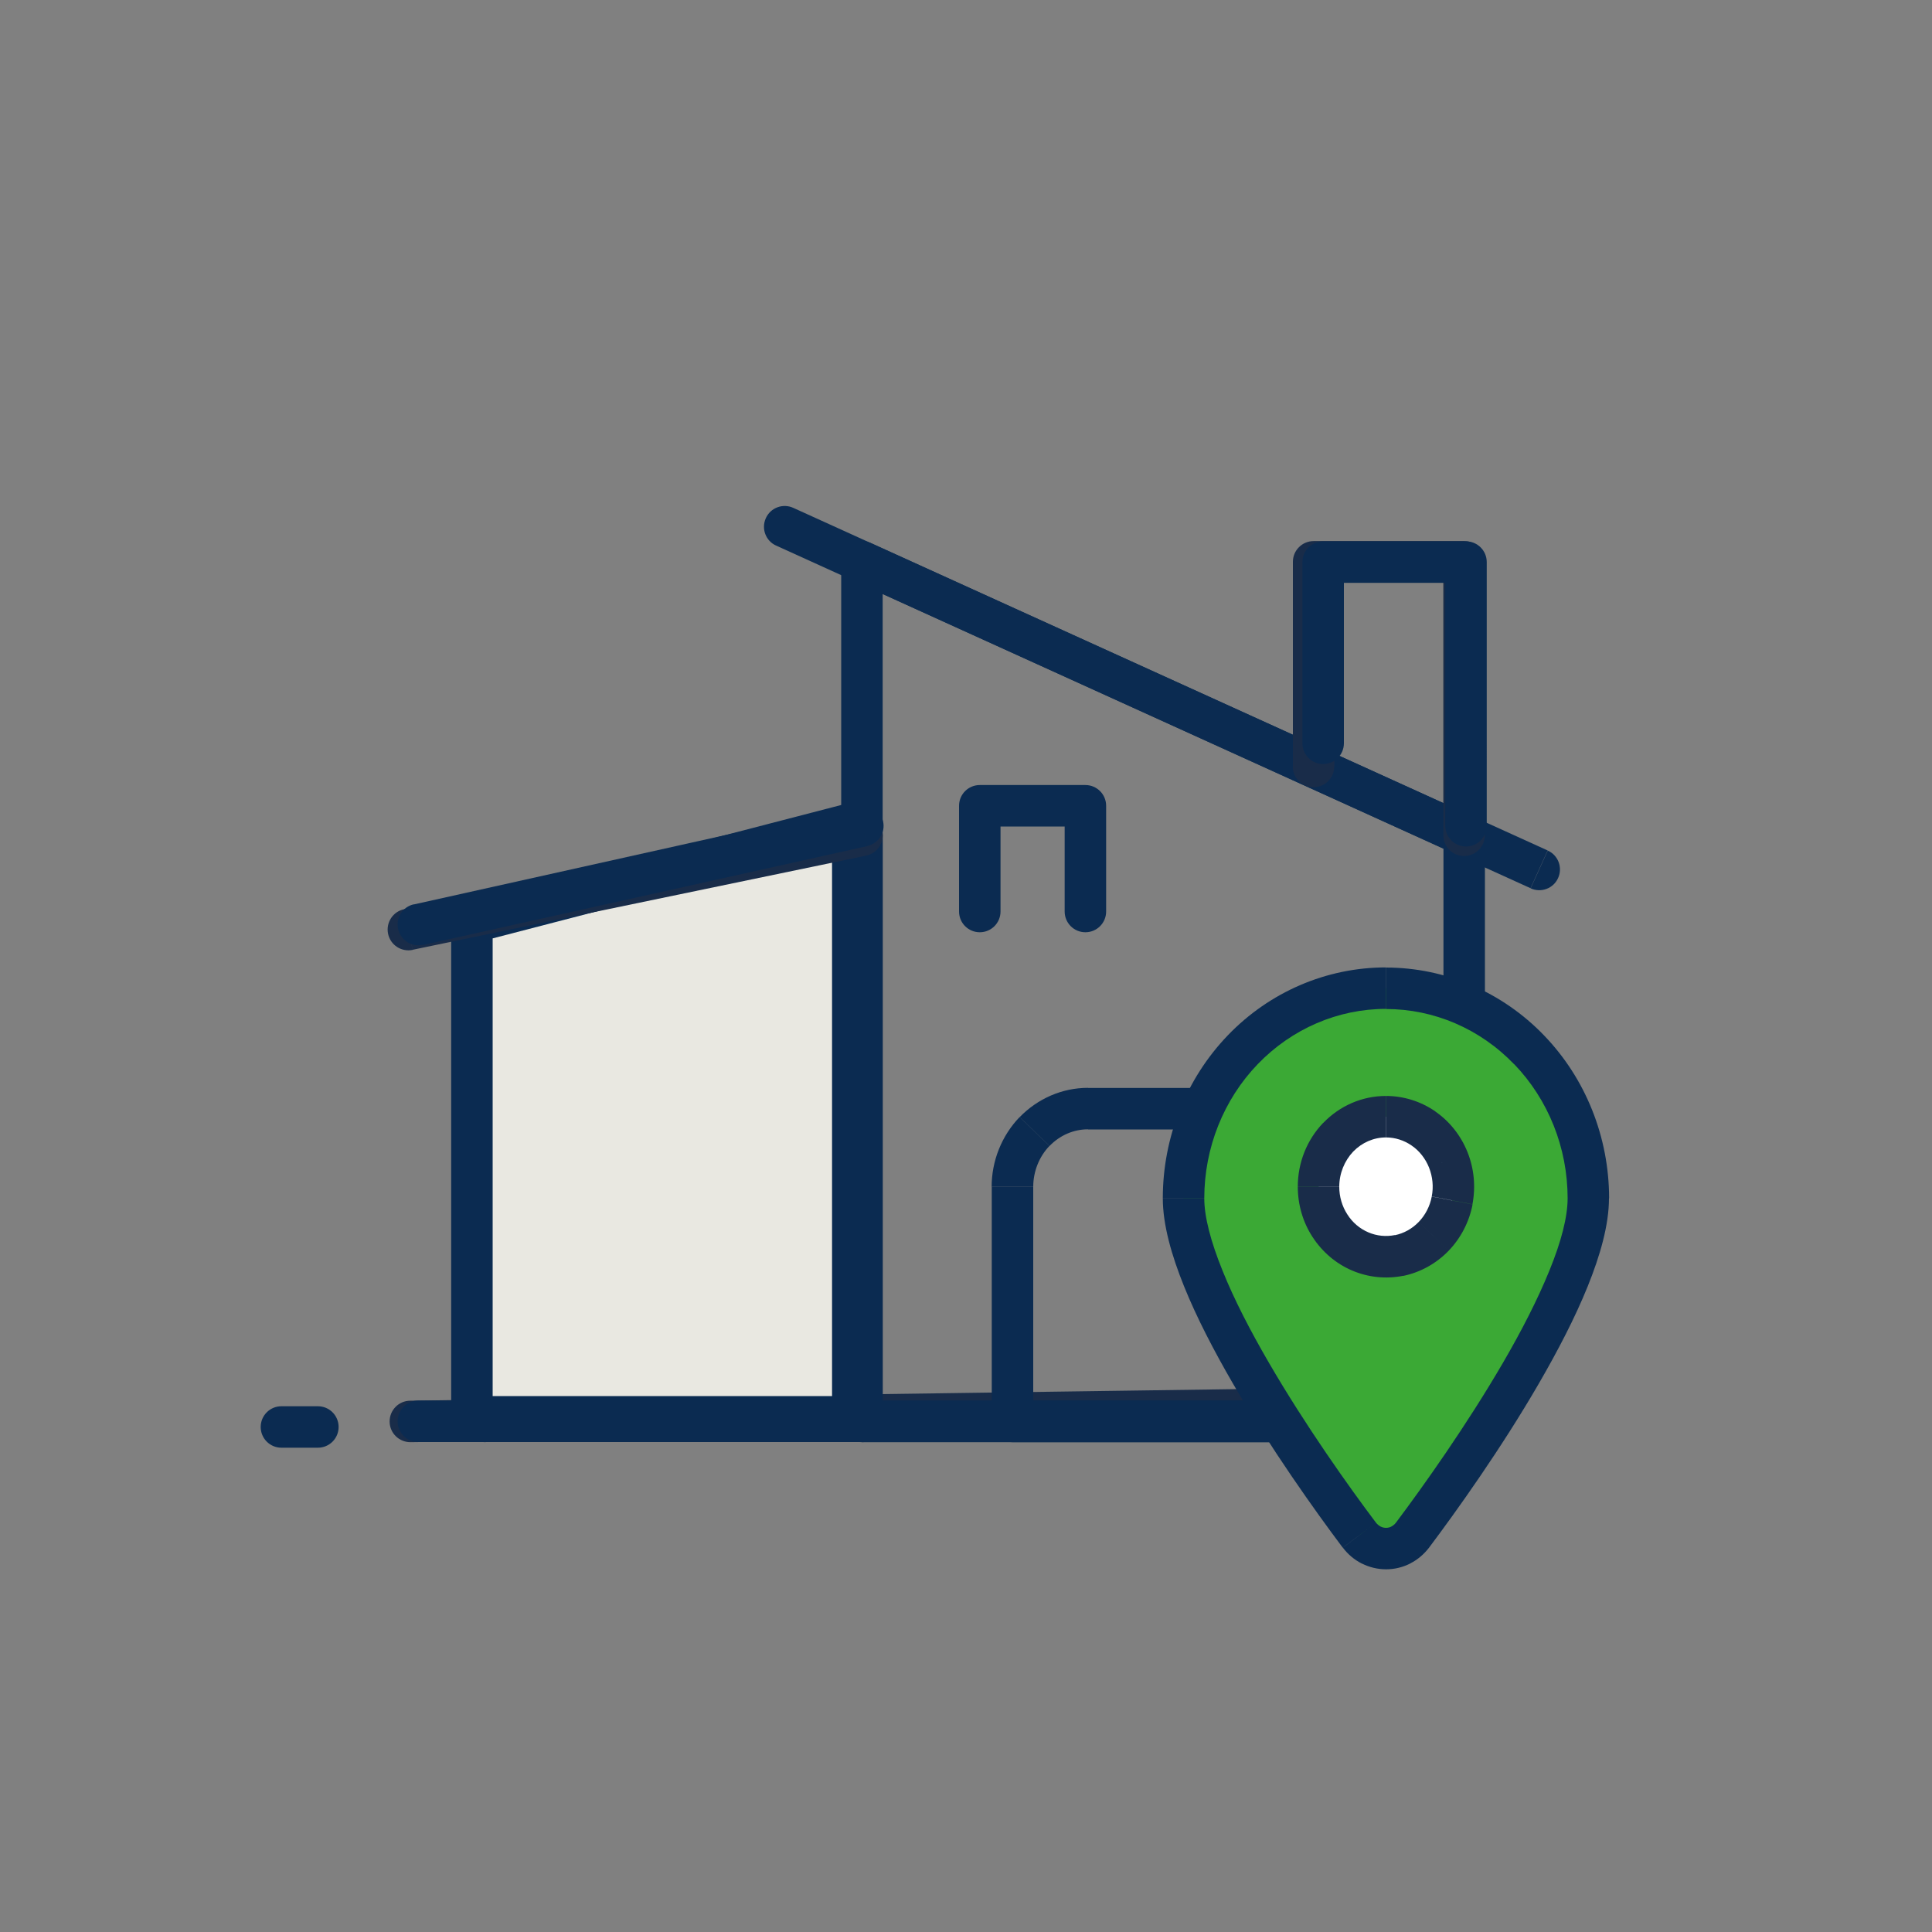 <?xml version="1.0" encoding="utf-8"?>
<!-- Generator: Adobe Illustrator 26.2.1, SVG Export Plug-In . SVG Version: 6.00 Build 0)  -->
<svg version="1.1" id="katman_1" xmlns="http://www.w3.org/2000/svg" xmlns:xlink="http://www.w3.org/1999/xlink" x="0px" y="0px"
	 viewBox="0 0 150 150" style="enable-background:new 0 0 150 150;" xml:space="preserve">
<rect x="0" y="0" width="150" height="150" fill="#808080" stroke="none"/>
<style type="text/css">
	.st0{fill:#0B2B51;}
	.st1{fill:#FFFFFF;}
	.st2{fill:#E9E8E1;}
	.st3{fill:#3BA935;}
	.st4{fill:#BCC0C4;}
	.st5{fill:#192C49;}
	.st6{fill:#535A72;}
	.st7{fill:#5FC595;}
	.st8{fill:#1A1A1A;}
	.st9{fill:none;stroke:#192C49;stroke-linecap:round;stroke-linejoin:round;}
	.st10{fill:#E5E5E5;stroke:#192C49;stroke-linecap:round;stroke-linejoin:round;}
	
		.st11{clip-path:url(#SVGID_00000118397027540813472000000002280313209912364473_);fill:url(#SVGID_00000149360080007912127830000006639713615115639971_);stroke:#222D48;stroke-width:2;stroke-miterlimit:10;}
	.st12{clip-path:url(#SVGID_00000118397027540813472000000002280313209912364473_);fill:none;}
	.st13{fill:none;}
	.st14{fill:#E9E8E0;stroke:#192C49;stroke-width:2;stroke-linecap:round;stroke-linejoin:round;stroke-miterlimit:10;}
	.st15{fill:none;stroke:#192C49;stroke-width:2;stroke-linecap:round;stroke-linejoin:round;stroke-miterlimit:10;}
	.st16{fill:none;stroke:#192C49;stroke-width:2;stroke-linecap:round;stroke-linejoin:round;}
	.st17{fill:#3BA935;stroke:#1A2D4E;stroke-width:2;stroke-miterlimit:10;}
	.st18{fill:#3BA935;stroke:#192C49;stroke-width:2;stroke-linecap:round;stroke-linejoin:round;}
</style>
<path class="st5" d="M31.88,111.97l81.38-1.14l-0.04-3.22l-81.38,1.14L31.88,111.97z M113.26,110.82c0.89-0.01,1.6-0.74,1.59-1.63
	c-0.01-0.89-0.74-1.6-1.63-1.59L113.26,110.82z M31.84,108.75c-0.89,0.01-1.6,0.74-1.59,1.63c0.01,0.89,0.74,1.6,1.63,1.59
	L31.84,108.75z"/>
<path class="st5" d="M65.31,64.85v45.51h3.22V64.85H65.31z M38.03,72.49l29.22-6.07l-0.66-3.16l-29.22,6.07L38.03,72.49z
	 M39.31,110.36V70.92h-3.22v39.44H39.31z M66.92,108.74H37.7v3.22h29.22V108.74z M66.92,64.85h1.61c0-0.48-0.22-0.94-0.59-1.25
	c-0.38-0.31-0.87-0.43-1.34-0.33L66.92,64.85z M37.7,70.92l-0.33-1.58c-0.75,0.16-1.28,0.81-1.28,1.58H37.7z M37.7,110.36h-1.61
	c0,0.89,0.72,1.61,1.61,1.61V110.36z M66.92,110.36v1.61c0.89,0,1.61-0.72,1.61-1.61H66.92z"/>
<polygon class="st2" points="36.64,71.61 66.22,63.93 66.22,110 36.64,110 "/>
<path class="st0" d="M67.83,110V63.93H64.6V110H67.83z M36.64,111.61h29.58v-3.22H36.64V111.61z M35.03,71.61V110h3.22V71.61H35.03z
	 M65.81,62.37l-29.58,7.68l0.81,3.12l29.58-7.68L65.81,62.37z M66.22,110v1.61h1.61V110H66.22z M36.64,110h-1.61v1.61h1.61V110z
	 M36.64,71.61l-0.4-1.56l-1.21,0.31v1.25H36.64z M66.22,63.93h1.61v-2.08l-2.02,0.52L66.22,63.93z"/>
<path class="st0" d="M112.07,64.85v45.51h3.22V64.85H112.07z M66.26,45.09l46.76,21.23l1.33-2.93L67.59,42.15L66.26,45.09z
	 M68.53,110.36V43.62h-3.22v66.74H68.53z M113.68,108.75H66.92v3.22h46.76V108.75z M113.68,64.85h1.61c0-0.63-0.37-1.21-0.95-1.47
	L113.68,64.85z M66.92,43.62l0.67-1.47c-0.5-0.23-1.08-0.18-1.54,0.11c-0.46,0.3-0.74,0.81-0.74,1.35H66.92z M66.92,110.36h-1.61
	c0,0.89,0.72,1.61,1.61,1.61V110.36z M113.68,110.36v1.61c0.89,0,1.61-0.72,1.61-1.61H113.68z"/>
<path class="st0" d="M100.42,92.15l-0.04,18.2l3.22,0.01l0.04-18.2L100.42,92.15z M99.16,88.97c0.8,0.83,1.26,1.98,1.26,3.18h3.22
	c0-2.02-0.77-3.97-2.17-5.42L99.16,88.97z M96.18,87.69c1.11,0,2.18,0.46,2.98,1.29l2.32-2.24c-1.4-1.45-3.3-2.27-5.3-2.27V87.69z
	 M84.47,87.69h11.71v-3.22H84.47V87.69z M81.49,88.97c0.8-0.83,1.87-1.29,2.98-1.29v-3.22c-2,0-3.9,0.83-5.3,2.27L81.49,88.97z
	 M80.22,92.15c0-1.2,0.46-2.35,1.26-3.18l-2.32-2.24c-1.39,1.45-2.17,3.4-2.17,5.42H80.22z M80.22,110.36v-18.2H77v18.2H80.22z
	 M101.99,108.75H78.61v3.22h23.38V108.75z M102.03,92.15l1.61,0v0H102.03z M96.18,86.08v-1.61V86.08z M84.47,86.08v-1.61V86.08z
	 M78.61,92.15h1.61H78.61z M78.61,110.36H77c0,0.89,0.72,1.61,1.61,1.61V110.36z M101.99,110.36v1.61c0.89,0,1.61-0.72,1.61-1.61
	L101.99,110.36z"/>
<path class="st5" d="M32.04,73.74l35.21-7.31l-0.66-3.16l-35.21,7.31L32.04,73.74z M67.25,66.43c0.87-0.18,1.43-1.03,1.25-1.91
	c-0.18-0.87-1.03-1.43-1.91-1.25L67.25,66.43z M31.38,70.59c-0.87,0.18-1.43,1.03-1.25,1.91c0.18,0.87,1.03,1.43,1.91,1.25
	L31.38,70.59z"/>
<path class="st0" d="M60.26,42.36l58.57,26.6l1.33-2.93l-58.57-26.6L60.26,42.36z M118.84,68.97c0.81,0.37,1.77,0.01,2.13-0.8
	c0.37-0.81,0.01-1.77-0.8-2.13L118.84,68.97z M61.59,39.43c-0.81-0.37-1.77-0.01-2.13,0.8c-0.37,0.81-0.01,1.77,0.8,2.13
	L61.59,39.43z"/>
<path class="st5" d="M112.06,43.62v21.23h3.22V43.62H112.06z M101.99,45.23h11.69v-3.22h-11.69V45.23z M103.6,59.51V43.62h-3.22
	v15.89H103.6z M112.06,64.85c0,0.89,0.72,1.61,1.61,1.61c0.89,0,1.61-0.72,1.61-1.61H112.06z M113.67,43.62h1.61
	c0-0.89-0.72-1.61-1.61-1.61V43.62z M101.99,43.62v-1.61c-0.89,0-1.61,0.72-1.61,1.61H101.99z M100.37,59.51
	c0,0.89,0.72,1.61,1.61,1.61c0.89,0,1.61-0.72,1.61-1.61H100.37z"/>
<path class="st0" d="M112.21,43.64v20.47h3.22V43.64H112.21z M102.73,45.25h11.09v-3.22h-11.09V45.25z M104.34,57.71V43.64h-3.22
	v14.08H104.34z M112.21,64.11c0,0.89,0.72,1.61,1.61,1.61s1.61-0.72,1.61-1.61H112.21z M113.82,43.64h1.61
	c0-0.89-0.72-1.61-1.61-1.61V43.64z M102.73,43.64v-1.61c-0.89,0-1.61,0.72-1.61,1.61H102.73z M101.12,57.71
	c0,0.89,0.72,1.61,1.61,1.61c0.89,0,1.61-0.72,1.61-1.61H101.12z"/>
<path class="st0" d="M66.64,62.54l-34.51,7.68l0.7,3.15l34.51-7.68L66.64,62.54z M32.13,70.21c-0.87,0.19-1.42,1.05-1.22,1.92
	s1.05,1.42,1.92,1.22L32.13,70.21z M67.34,65.68c0.87-0.19,1.42-1.05,1.22-1.92c-0.19-0.87-1.05-1.42-1.92-1.22L67.34,65.68z"/>
<path class="st0" d="M32.47,111.96h79.34l0-3.22H32.48L32.47,111.96z M111.81,111.96c0.89,0,1.61-0.72,1.61-1.61
	c0-0.89-0.72-1.61-1.61-1.61L111.81,111.96z M32.48,108.74c-0.89,0-1.61,0.72-1.61,1.61c0,0.89,0.72,1.61,1.61,1.61L32.48,108.74z"
	/>
<path class="st3" d="M107.61,76.73c4.17,0,8.16,1.72,11.11,4.78c2.95,3.06,4.6,7.21,4.6,11.54c0,6.96-9.39,20.48-13.65,26.15
	c-0.24,0.33-0.56,0.59-0.92,0.77c-0.36,0.18-0.75,0.28-1.15,0.28c-0.4,0-0.79-0.09-1.15-0.28c-0.36-0.18-0.67-0.44-0.92-0.77
	c-4.26-5.66-13.65-19.18-13.65-26.15c0-4.33,1.66-8.48,4.6-11.54C99.44,78.45,103.44,76.73,107.61,76.73z"/>
<path class="st0" d="M97.65,82.62c2.65-2.75,6.23-4.29,9.95-4.29v-3.22c-4.61,0-9.03,1.9-12.27,5.27L97.65,82.62z M93.5,93.04
	c0-3.92,1.5-7.67,4.15-10.42l-2.32-2.24c-3.24,3.37-5.05,7.92-5.05,12.65H93.5z M106.83,118.22c-2.11-2.8-5.48-7.54-8.32-12.43
	c-1.42-2.44-2.69-4.89-3.59-7.13c-0.92-2.27-1.42-4.19-1.42-5.62h-3.22c0,2.05,0.68,4.43,1.65,6.83c0.98,2.43,2.33,5.02,3.79,7.54
	c2.92,5.03,6.38,9.89,8.53,12.75L106.83,118.22z M107.19,118.52c-0.13-0.07-0.26-0.17-0.36-0.3l-2.57,1.94
	c0.39,0.52,0.89,0.94,1.48,1.24L107.19,118.52z M107.61,118.62c-0.14,0-0.29-0.03-0.42-0.1l-1.46,2.87
	c0.58,0.29,1.22,0.45,1.88,0.45V118.62z M108.03,118.52c-0.13,0.07-0.28,0.1-0.42,0.1v3.22c0.65,0,1.29-0.15,1.88-0.45
	L108.03,118.52z M108.38,118.22c-0.1,0.13-0.22,0.23-0.36,0.3l1.46,2.87c0.58-0.29,1.08-0.72,1.48-1.24L108.38,118.22z
	 M121.71,93.04c0,1.43-0.49,3.35-1.42,5.62c-0.91,2.24-2.17,4.69-3.59,7.13c-2.84,4.88-6.21,9.62-8.32,12.43l2.57,1.94
	c2.15-2.86,5.61-7.71,8.53-12.75c1.46-2.52,2.81-5.11,3.79-7.54c0.97-2.4,1.65-4.78,1.65-6.83H121.71z M117.56,82.62
	c2.65,2.75,4.15,6.5,4.15,10.42h3.22c0-4.74-1.81-9.29-5.05-12.65L117.56,82.62z M107.61,78.34c3.72,0,7.3,1.53,9.95,4.29l2.32-2.24
	c-3.24-3.37-7.66-5.27-12.27-5.27V78.34z M91.89,93.04h-1.61H91.89z M105.54,119.19l1.29-0.97l0,0L105.54,119.19z M108.75,119.96
	l-0.73-1.44L108.75,119.96z M109.67,119.19l-1.29-0.97l0,0L109.67,119.19z M107.61,76.73v-1.61V76.73z"/>
<path class="st1" d="M107.61,86.7c1.04,0,2.05,0.32,2.91,0.92c0.86,0.6,1.53,1.45,1.93,2.44c0.4,0.99,0.5,2.09,0.3,3.14
	c-0.2,1.05-0.7,2.02-1.43,2.78c-0.73,0.76-1.67,1.28-2.68,1.49c-1.02,0.21-2.07,0.1-3.03-0.31c-0.96-0.41-1.78-1.11-2.35-2
	s-0.88-1.95-0.88-3.02c0-1.44,0.55-2.83,1.53-3.85C104.89,87.27,106.22,86.7,107.61,86.7z"/>
<path class="st5" d="M105.06,89.41c0.69-0.71,1.6-1.1,2.54-1.1v-3.22c-1.84,0-3.58,0.76-4.86,2.09L105.06,89.41z M103.98,92.14
	c0-1.03,0.4-2.01,1.08-2.73l-2.32-2.24c-1.28,1.33-1.98,3.11-1.98,4.96H103.98z M104.61,94.29c-0.41-0.63-0.63-1.38-0.63-2.15h-3.22
	c0,1.38,0.39,2.74,1.14,3.89L104.61,94.29z M106.24,95.68c-0.66-0.28-1.23-0.76-1.63-1.39l-2.71,1.74c0.75,1.16,1.81,2.07,3.07,2.61
	L106.24,95.68z M108.3,95.89c-0.69,0.14-1.41,0.07-2.06-0.21l-1.27,2.96c1.26,0.54,2.65,0.68,3.99,0.41L108.3,95.89z M110.15,94.87
	c-0.51,0.53-1.16,0.89-1.85,1.03l0.65,3.16c1.34-0.28,2.56-0.96,3.52-1.95L110.15,94.87z M111.16,92.9
	c-0.14,0.75-0.5,1.44-1.01,1.97l2.32,2.24c0.95-0.99,1.6-2.24,1.86-3.6L111.16,92.9z M110.95,90.65c0.28,0.71,0.36,1.49,0.21,2.24
	l3.16,0.61c0.26-1.36,0.13-2.76-0.38-4.04L110.95,90.65z M109.6,88.94c0.6,0.41,1.07,1.01,1.35,1.71l2.99-1.19
	c-0.51-1.28-1.38-2.39-2.51-3.17L109.6,88.94z M107.61,88.31c0.7,0,1.4,0.22,1.99,0.63l1.84-2.65c-1.13-0.78-2.46-1.2-3.83-1.2
	V88.31z"/>
<path class="st0" d="M24.68,109.18h-2.83v3.22h2.83V109.18z M21.85,109.18c-0.89,0-1.61,0.72-1.61,1.61c0,0.89,0.72,1.61,1.61,1.61
	V109.18z M24.68,112.4c0.89,0,1.61-0.72,1.61-1.61c0-0.89-0.72-1.61-1.61-1.61V112.4z"/>
<path class="st0" d="M82.66,62.56v8.21h3.22v-8.21H82.66z M76.07,64.17h8.2v-3.22h-8.2V64.17z M77.68,70.77v-8.21h-3.22v8.21H77.68z
	 M82.66,70.77c0,0.89,0.72,1.61,1.61,1.61c0.89,0,1.61-0.72,1.61-1.61H82.66z M84.27,62.56h1.61c0-0.89-0.72-1.61-1.61-1.61V62.56z
	 M76.07,62.56v-1.61c-0.89,0-1.61,0.72-1.61,1.61H76.07z M74.46,70.77c0,0.89,0.72,1.61,1.61,1.61s1.61-0.72,1.61-1.61H74.46z"/>
</svg>
